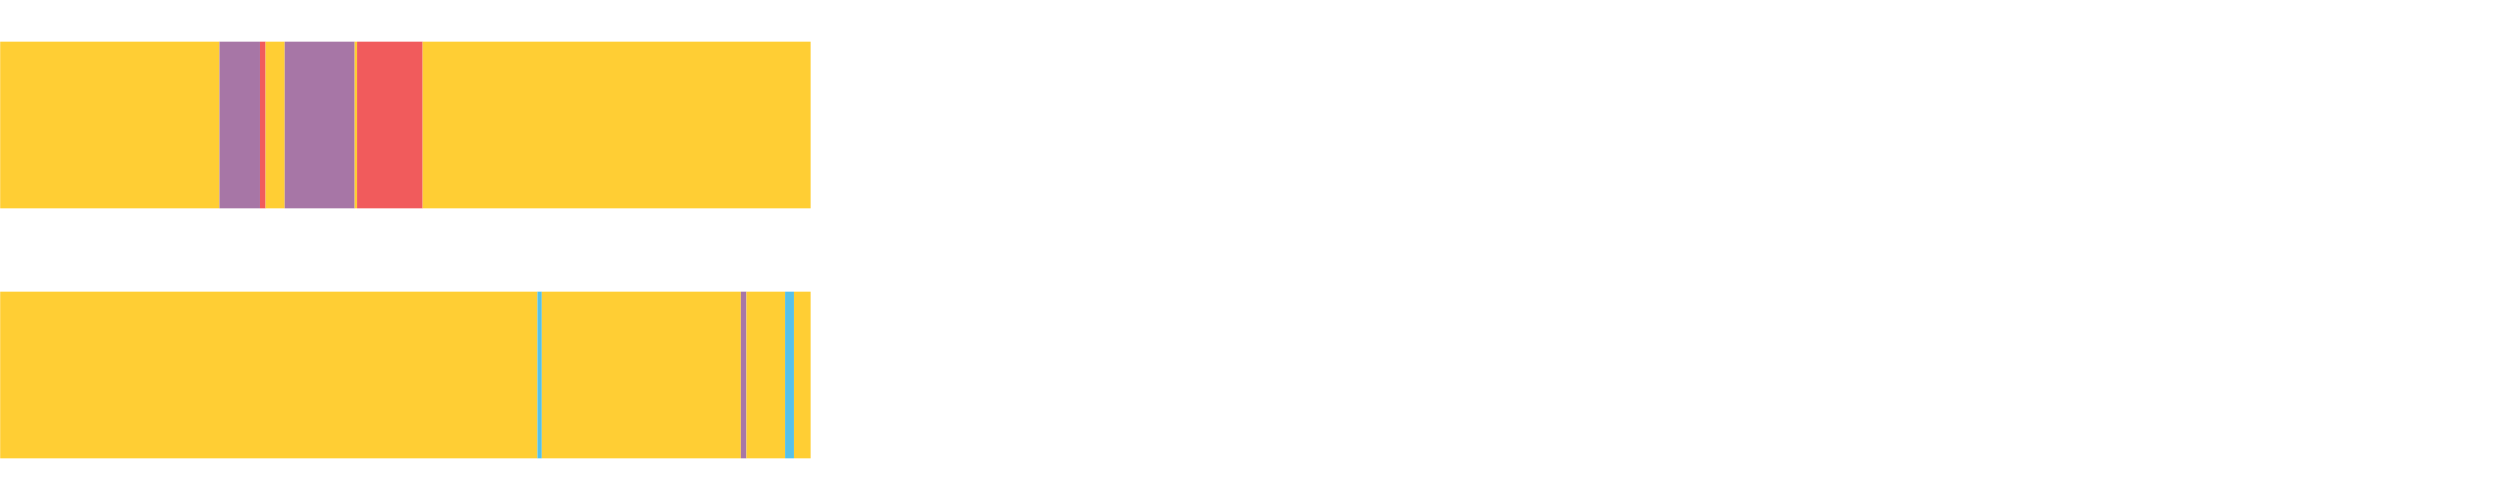 <?xml version="1.0" encoding="UTF-8"?>
<svg xmlns="http://www.w3.org/2000/svg" xmlns:xlink="http://www.w3.org/1999/xlink" width="1080pt" height="216pt" viewBox="0 0 1080 216" version="1.1">
<g><path style="stroke:none;fill-rule:nonzero;fill:#FFCE34;fill-opacity:1;" d="M 0.084 18 L 0.084 90 L 94.813 90 L 94.813 18 Z M 0.084 18"/><path style="stroke:none;fill-rule:nonzero;fill:#A776A6;fill-opacity:1;" d="M 94.813 18 L 94.813 90 L 112.308 90 L 112.308 18 Z M 94.813 18"/><path style="stroke:none;fill-rule:nonzero;fill:#F15B5C;fill-opacity:1;" d="M 112.308 18 L 112.308 90 L 114.732 90 L 114.732 18 Z M 112.308 18"/><path style="stroke:none;fill-rule:nonzero;fill:#FFCE34;fill-opacity:1;" d="M 114.732 18 L 114.732 90 L 122.988 90 L 122.988 18 Z M 114.732 18"/><path style="stroke:none;fill-rule:nonzero;fill:#A776A6;fill-opacity:1;" d="M 122.988 18 L 122.988 90 L 153.214 90 L 153.214 18 Z M 122.988 18"/><path style="stroke:none;fill-rule:nonzero;fill:#FFCE34;fill-opacity:1;" d="M 153.214 18 L 153.214 90 L 154.253 90 L 154.253 18 Z M 153.214 18"/><path style="stroke:none;fill-rule:nonzero;fill:#F15B5C;fill-opacity:1;" d="M 154.253 18 L 154.253 90 L 182.581 90 L 182.581 18 Z M 154.253 18"/><path style="stroke:none;fill-rule:nonzero;fill:#FFCE34;fill-opacity:1;" d="M 182.581 18 L 182.581 90 L 350.191 90 L 350.191 18 Z M 182.581 18"/><path style="stroke:none;fill-rule:nonzero;fill:#FFCE34;fill-opacity:1;" d="M 0.084 126 L 0.084 198 L 232.168 198 L 232.168 126 Z M 0.084 126"/><path style="stroke:none;fill-rule:nonzero;fill:#57C1E9;fill-opacity:1;" d="M 232.168 126 L 232.168 198 L 234.066 198 L 234.066 126 Z M 232.168 126"/><path style="stroke:none;fill-rule:nonzero;fill:#FFCE34;fill-opacity:1;" d="M 234.066 126 L 234.066 198 L 320.052 198 L 320.052 126 Z M 234.066 126"/><path style="stroke:none;fill-rule:nonzero;fill:#A776A6;fill-opacity:1;" d="M 320.052 126 L 320.052 198 L 322.454 198 L 322.454 126 Z M 320.052 126"/><path style="stroke:none;fill-rule:nonzero;fill:#FFCE34;fill-opacity:1;" d="M 322.454 126 L 322.454 198 L 339.155 198 L 339.155 126 Z M 322.454 126"/><path style="stroke:none;fill-rule:nonzero;fill:#57C1E9;fill-opacity:1;" d="M 339.155 126 L 339.155 198 L 342.993 198 L 342.993 126 Z M 339.155 126"/><path style="stroke:none;fill-rule:nonzero;fill:#FFCE34;fill-opacity:1;" d="M 342.993 126 L 342.993 198 L 350.191 198 L 350.191 126 Z M 342.993 126"/></g>
</svg>
